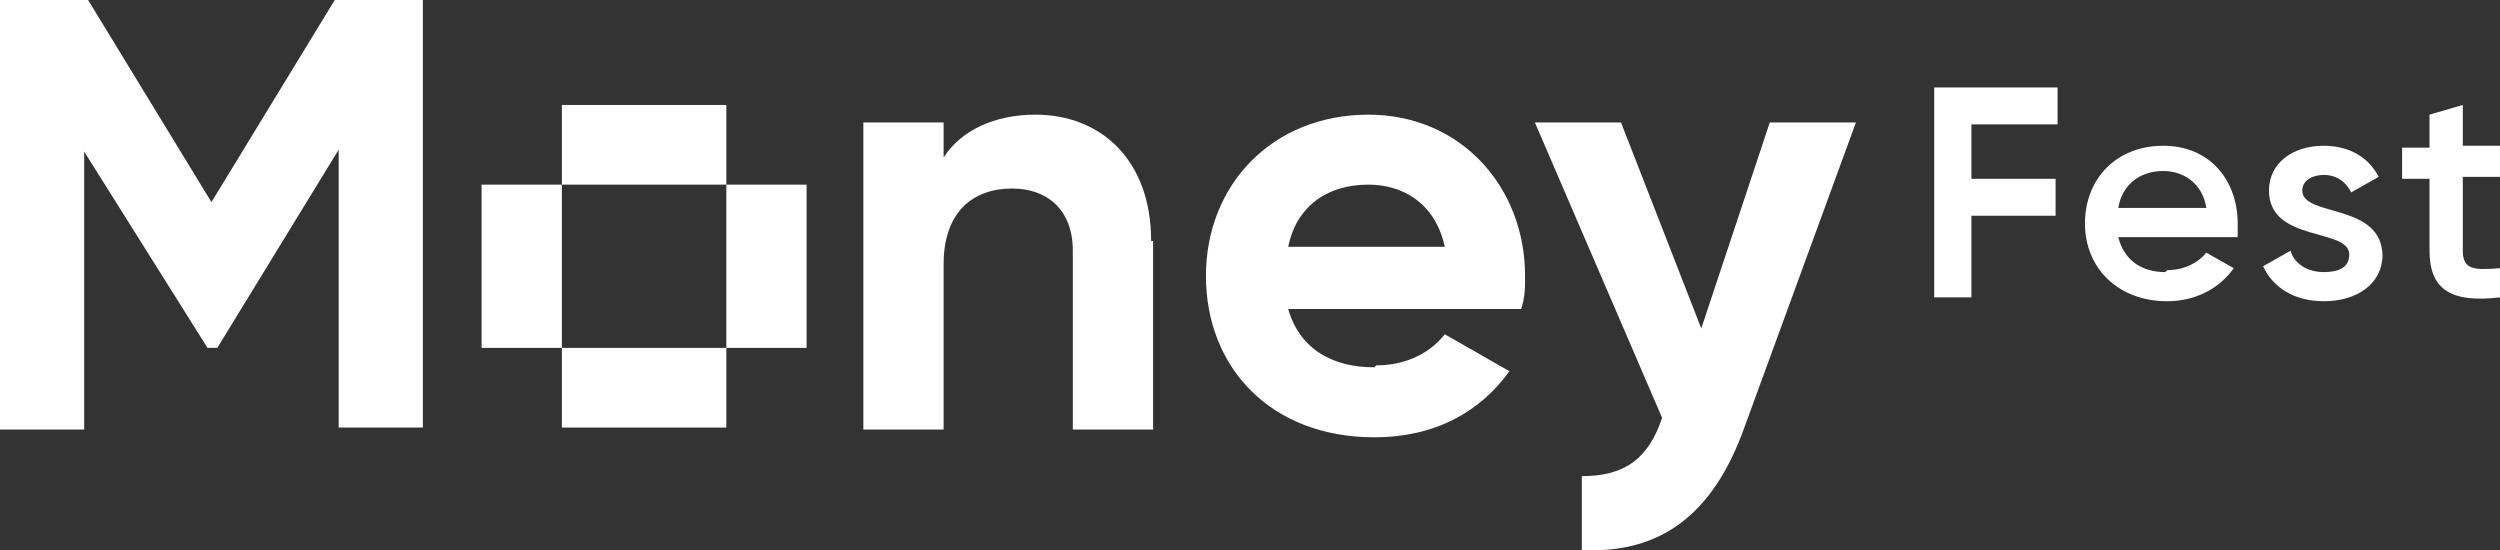 <svg width="150" height="33" viewBox="0 0 150 33" fill="none" xmlns="http://www.w3.org/2000/svg">
<rect x="0" y="0" width="150" height="33" fill="#333333" stroke="none"/>
<g id="Components" clip-path="url(#clip0_285_3830)">
<g id="f2a550ed-d805-4168-bea9-3f97ee1cab11@5">
<g id="Group">
<path id="Vector" d="M25.372 25.654H20.321V8.979L13.038 20.873H12.451L5.051 9.095V25.77H0V0H5.286L12.686 12.127L20.086 0H25.372V25.654Z" fill="white"/>
<path id="Vector_2" d="M69.185 14.459V25.77H64.369V15.042C64.369 12.594 62.842 11.311 60.728 11.311C58.379 11.311 56.617 12.71 56.617 15.859V25.77H51.801V7.346H56.617V9.445C57.674 7.813 59.671 6.88 62.138 6.88C66.014 6.88 69.068 9.562 69.068 14.459H69.185Z" fill="white"/>
<path id="Vector_3" d="M82.577 21.922C84.456 21.922 85.866 21.106 86.688 20.057L90.564 22.272C88.802 24.721 86.101 26.237 82.459 26.237C76.234 26.237 72.357 22.039 72.357 16.558C72.357 11.078 76.351 6.88 82.107 6.88C87.628 6.88 91.504 11.194 91.504 16.558C91.504 17.258 91.504 17.841 91.269 18.541H77.291C77.996 20.989 79.993 22.039 82.459 22.039L82.577 21.922ZM86.688 14.809C86.101 12.127 84.104 11.078 82.107 11.078C79.523 11.078 77.761 12.477 77.291 14.809H86.688Z" fill="white"/>
<path id="Vector_4" d="M111.356 7.346L104.66 25.654C102.781 30.901 99.609 33.233 94.911 33V28.569C97.495 28.569 98.905 27.519 99.727 25.071L92.092 7.346H97.26L102.076 19.707L106.187 7.346H111.238H111.356Z" fill="white"/>
</g>
<g id="Group_2">
<path id="Vector_5" d="M43.58 6.297H33.713V11.078H43.58V6.297Z" fill="white"/>
<path id="Vector_6" d="M43.58 20.873H33.713V25.654H43.58V20.873Z" fill="white"/>
<path id="Vector_7" d="M48.396 11.078H43.58V20.873H48.396V11.078Z" fill="white"/>
<path id="Vector_8" d="M33.712 11.078H28.896V20.873H33.712V11.078Z" fill="white"/>
</g>
<g id="Group_3">
<path id="Vector_9" d="M118.285 7.463V10.728H123.335V12.944H118.285V17.841H116.053V5.248H123.453V7.463H118.285Z" fill="white"/>
<path id="Vector_10" d="M130.031 16.209C131.088 16.209 131.911 15.742 132.38 15.159L134.025 16.092C133.203 17.258 131.793 18.074 130.031 18.074C127.095 18.074 125.098 16.092 125.098 13.41C125.098 10.728 126.977 8.746 129.796 8.746C132.615 8.746 134.26 10.845 134.26 13.41C134.26 13.643 134.26 13.993 134.26 14.226H127.095C127.447 15.626 128.504 16.325 129.914 16.325L130.031 16.209ZM132.38 12.477C132.145 10.961 130.971 10.261 129.796 10.261C128.387 10.261 127.329 11.078 127.095 12.477H132.38Z" fill="white"/>
<path id="Vector_11" d="M142.952 15.276C142.952 17.025 141.425 18.074 139.428 18.074C137.667 18.074 136.374 17.258 135.787 15.975L137.432 15.042C137.667 15.859 138.489 16.325 139.428 16.325C140.251 16.325 140.955 16.092 140.955 15.276C140.955 13.643 136.139 14.576 136.139 11.428C136.139 9.795 137.549 8.746 139.428 8.746C140.955 8.746 142.13 9.445 142.717 10.611L141.073 11.544C140.721 10.845 140.133 10.495 139.428 10.495C138.724 10.495 138.136 10.845 138.136 11.428C138.136 13.06 142.952 12.127 142.952 15.392V15.276Z" fill="white"/>
<path id="Vector_12" d="M147.768 10.728V15.043C147.768 16.209 148.473 16.209 150 16.092V17.841C147.064 18.191 145.771 17.375 145.771 15.043V10.728H144.127V8.862H145.771V6.88L147.768 6.297V8.746H150V10.611H147.768V10.728Z" fill="white"/>
</g>
</g>
</g>
<defs>
<clipPath id="clip0_285_3830">
<rect width="150" height="33" fill="white"/>
</clipPath>
</defs>
</svg>
